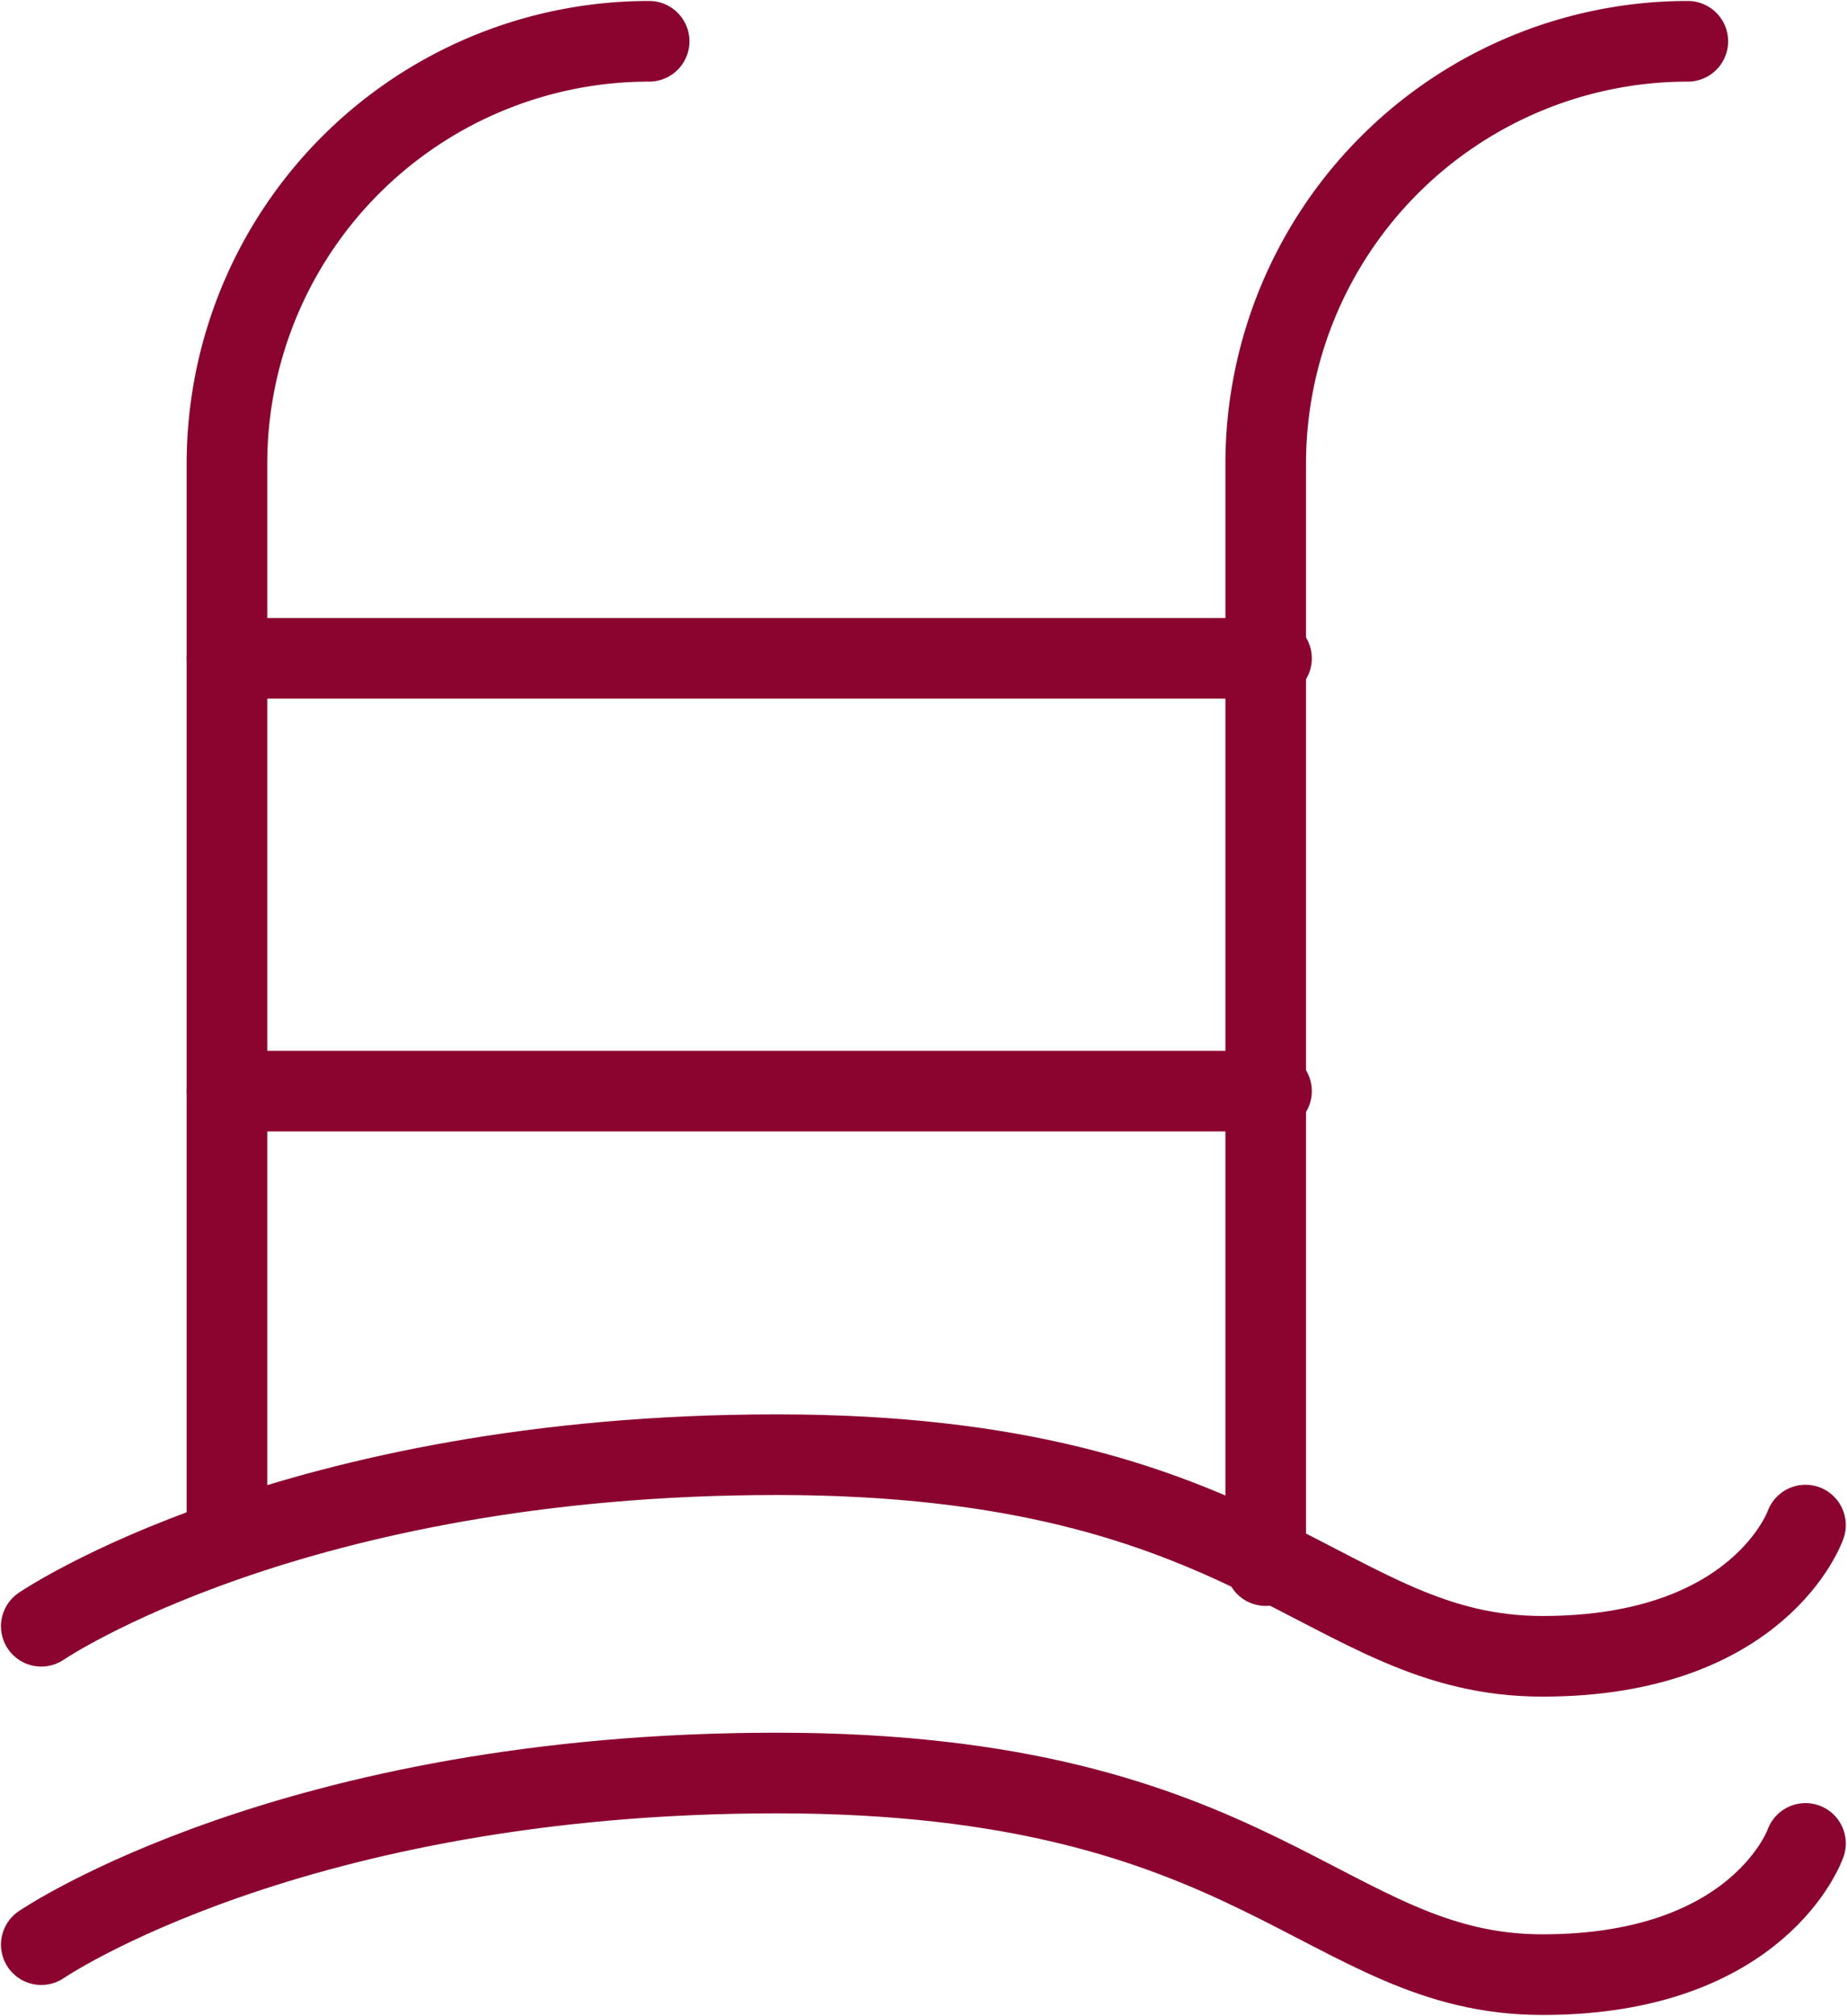 <svg data-name="Grupo 11266" xmlns="http://www.w3.org/2000/svg" width="22.916" height="25" viewBox="0 0 22.916 25">
    <defs>
        <clipPath id="z70znoel9a">
            <path data-name="Rectángulo 3304" style="fill:none;stroke:#8b042f" d="M0 0h22.916v25H0z"/>
        </clipPath>
    </defs>
    <g data-name="Grupo 6400">
        <g data-name="Grupo 6399" style="clip-path:url(#z70znoel9a)">
            <path data-name="Trazado 10058" d="M2.748 18.9V5.738A5.238 5.238 0 0 1 7.986.5" transform="translate(.068 .012)" style="stroke-linecap:round;stroke-linejoin:round;fill:none;stroke:#8b042f"/>
            <path data-name="Trazado 10059" d="M15.323 19.4V5.738A5.238 5.238 0 0 1 20.56.5" transform="translate(.381 .012)" style="stroke-linecap:round;stroke-linejoin:round;fill:none;stroke:#8b042f"/>
            <path data-name="Línea 1024" transform="translate(2.817 13.529)" style="stroke-linecap:round;stroke-linejoin:round;fill:none;stroke:#8b042f" d="M12.959 0H0"/>
            <path data-name="Línea 1025" transform="translate(2.817 8.163)" style="stroke-linecap:round;stroke-linejoin:round;fill:none;stroke:#8b042f" d="M12.959 0H0"/>
            <path data-name="Trazado 10060" d="M.5 19.727S3.616 17.6 9.626 17.6s6.8 2.5 9.5 2.5 3.263-1.627 3.263-1.627" transform="translate(.012 .437)" style="stroke-linecap:round;stroke-linejoin:round;fill:none;stroke:#8b042f"/>
            <path data-name="Trazado 10061" d="M.5 23.58s3.116-2.128 9.126-2.128 6.8 2.5 9.5 2.5 3.263-1.627 3.263-1.627" transform="translate(.012 .532)" style="stroke-linecap:round;stroke-linejoin:round;fill:none;stroke:#8b042f"/>
        </g>
    </g>
</svg>
